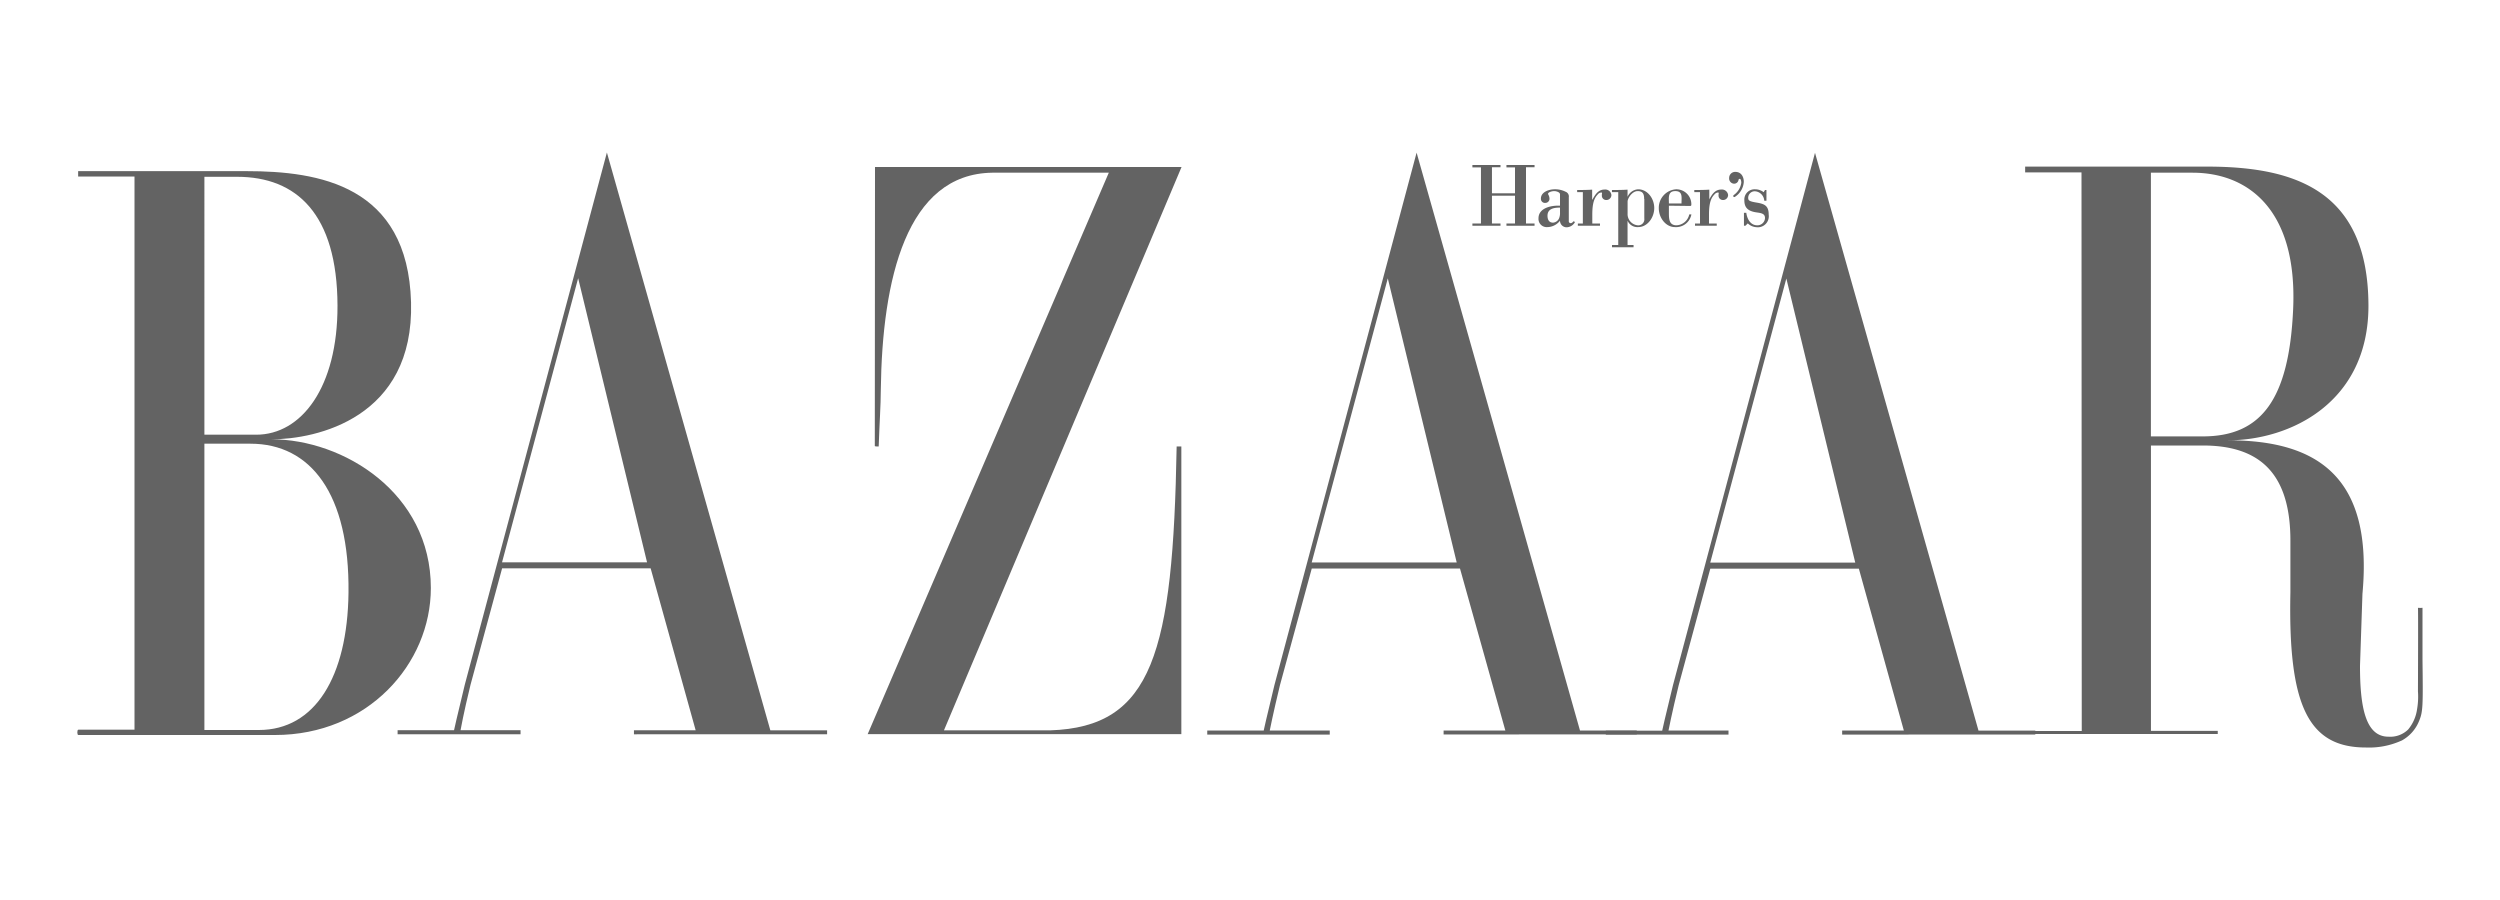 <svg id="Layer_1" data-name="Layer 1" xmlns="http://www.w3.org/2000/svg" viewBox="0 0 500 180"><defs><style>.cls-1{fill:#636363;fill-rule:evenodd;}</style></defs><g id="g10"><g id="g34"><g id="g36"><path id="path42" class="cls-1" d="M50.1,88.74H40.88V146H51.76C63,146,69.5,135.38,69.7,118.56c.24-19.8-7.57-29.82-19.6-29.82M47.41,35.36l-6.53,0V86.94H51.25c9,0,16.3-9.41,16.25-25.83-.06-18.33-8.18-25.75-20.09-25.75M55,147H15.66c-.26,0-.26-1.06,0-1.06H26.9l0-110.63-11.27,0V34.23H49.33c14.34,0,32.24,2.78,32.88,26.24.63,23.14-18.94,27.39-27.9,27.39,14.33,0,31.86,10.7,31.86,29.74C86.17,132.8,73.53,147,55,147"/><path id="path44" class="cls-1" d="M115.63,55.64l-15.22,56.82h29Zm11.16,91.22v-.81h12.34l-9-32.38H100.42l-6.31,23.26c-1.41,5.76-2,9.11-2,9.11h12v.81H79.52v-.81H90.81s.62-2.87,2.15-9.11L121.38,30.5l32.69,115.57h11.35v.78Z"/><path id="path46" class="cls-1" d="M173.52,146.86,221.76,34.54H198.44c-17.15.26-22,21.23-22.28,43.46,0,3-.28,6.9-.42,11.3,0,0-.78,0-.78-.08L175,33.4h61.31L188.79,146.07l21.24,0c20.5-.66,24.57-15.49,25.3-56.78h.94v57.53l-62.75,0Z"/><path id="path48" class="cls-1" d="M438.51,34.54h-8.33V87.28h10.37c11.65,0,17.27-7.28,18.08-25.48.89-20-9.12-27.26-20.13-27.26m41.76,113.6a15.76,15.76,0,0,1-7.09,1.36c-11.59,0-15.56-8.51-15.09-31v-10.4c0-14.08-6.78-19-17.53-19H430.19l0,57.07h13.36v.63H405l0-.6,11.35,0-.05-111.72-11.27,0V33.32h36.36c17.66,0,32.27,4.82,32.3,27.84,0,19.46-15.77,26.9-28.06,26.9,18.18,0,29,7.62,26.86,30.71L472,133.18c0,8.16,1.07,14.19,5.73,14.16a5.1,5.1,0,0,0,3.9-1.44,8.11,8.11,0,0,0,1.79-4.1,14.66,14.66,0,0,0,.17-3.54s.07-16.62,0-16.7a4.6,4.6,0,0,0,.91,0l0,10.36c.11,9.28.1,10.41-.68,12.27a7.73,7.73,0,0,1-3.53,3.95"/><path id="path50" class="cls-1" d="M277.56,55.67l-15.22,56.82h29Zm11.16,91.22v-.78h12.35L292,113.71H262.35L256,137c-1.4,5.76-2.05,9.11-2.05,9.11h12v.81H241.45v-.81h11.29s.62-2.87,2.15-9.11L283.32,30.53,316,146.11h11.35v.77Z"/><path id="path52" class="cls-1" d="M357.27,55.7l-15.22,56.82h29L357.27,55.7Zm11.16,91.22v-.81h12.34l-9-32.38H342.06L335.75,137c-1.41,5.76-2.05,9.11-2.05,9.11h12v.81H321.16v-.79l11.28,0s.62-2.87,2.16-9.11L363,30.56,395.7,146.12l11.36,0v.78Z"/><path id="path54" class="cls-1" d="M298.39,39.14V44.7h1.71v.45h-5.62V44.7h1.71V33.48h-1.71V33h5.62v.45h-1.71v5.21H303V33.48h-1.71V33h5.62v.45h-1.71V44.7h1.71v.45h-5.62V44.7H303V39.14Z"/><path id="path56" class="cls-1" d="M312,41.52c-1.07,0-2.5.15-2.5,1.62,0,.8.31,1.39,1.12,1.39a1.43,1.43,0,0,0,1.26-1.07,2.53,2.53,0,0,0,.12-.94v-1Zm0-2.65c0-.47-.84-.65-1.13-.65-.66,0-1.47.34-1.21.69a1.81,1.81,0,0,1,.24.87.83.83,0,0,1-.83.8.81.81,0,0,1-.89-.85c0-1.38,1.69-1.87,2.74-1.87a4.57,4.57,0,0,1,2.2.49,1,1,0,0,1,.64,1.1v4.83a.37.37,0,0,0,.41.35c.21,0,.47-.28.61-.42l.2.25a2,2,0,0,1-1.63,1A1.32,1.32,0,0,1,312,44.14a3.24,3.24,0,0,1-2.51,1.28,1.64,1.64,0,0,1-1.79-1.76c0-2.16,2.75-2.61,4.3-2.52V38.87Z"/><path id="path58" class="cls-1" d="M318.49,39.91c.55-1,1.16-2,2.41-2A1.23,1.23,0,0,1,322.28,39a1,1,0,0,1-1.08,1,.86.86,0,0,1-.83-.83c0-.08,0-.18,0-.28.06-.29.07-.39-.12-.39a1,1,0,0,0-.72.41c-.65.69-1.07,1.67-1.07,4V44.7H320v.45h-4.43V44.7h1V38.42h-1.14V38c.9,0,1.95,0,3-.07v2Z"/><path id="path60" class="cls-1" d="M328.83,39.8c0-1-.26-1.58-1.31-1.58s-2,1.4-2,2.09v2.36a2.25,2.25,0,0,0,2,2.39,1.21,1.21,0,0,0,1.34-1.38V39.8Zm-3.32-.44h0a2.46,2.46,0,0,1,2.12-1.5c1.88,0,3.22,1.85,3.22,3.75s-1.36,3.81-3.22,3.81a2.15,2.15,0,0,1-2.12-1.28h0V49h1.2v.45H322.4V49h1.25V38.42h-1.26V38c1,0,2.07,0,3.12-.07Z"/><path id="path62" class="cls-1" d="M336.3,40.69c0-1.22.29-2.47-1.24-2.47s-1.28,1.32-1.28,2.47Zm-2.52.45v1.45c0,1.27.07,2.47,1.53,2.47a2.73,2.73,0,0,0,2.54-2.18h.43A3.11,3.11,0,0,1,335,45.42c-1.88,0-3.24-1.9-3.24-3.75a3.71,3.71,0,0,1,3.43-3.81,3,3,0,0,1,3.08,3c0,.39-.15.33-.43.33Z"/><path id="path64" class="cls-1" d="M341.83,39.91c.55-1,1.15-2,2.41-2A1.24,1.24,0,0,1,345.62,39a1,1,0,0,1-1.08,1,.86.86,0,0,1-.83-.83,1.49,1.49,0,0,1,0-.28c.05-.29.07-.39-.12-.39a1,1,0,0,0-.72.41c-.66.69-1.07,1.67-1.07,4V44.7h1.55v.45H339V44.7h1V38.42h-1.14V38c.9,0,1.95,0,3-.07v2Z"/><path id="path66" class="cls-1" d="M348.76,36.38a3.86,3.86,0,0,1-1.79,3,.22.22,0,0,1-.33-.21c0-.08.27-.29.33-.33a3.59,3.59,0,0,0,1.29-2.32c0-.15-.07-.75-.29-.75s-.25.13-.28.29a.89.89,0,0,1-.91.68,1.05,1.05,0,0,1-.95-1.15,1.2,1.2,0,0,1,1.26-1.21c1.1,0,1.67.9,1.67,2"/><path id="path68" class="cls-1" d="M349.07,45.15h-.28V42.56h.47c.17,1.29.87,2.5,2.18,2.5A1.51,1.51,0,0,0,353,43.61c0-.91-.79-1-1.69-1.13-1.77-.25-2.44-1-2.44-2.41a2.05,2.05,0,0,1,2.17-2.21,2.77,2.77,0,0,1,1.69.58L353,38h.29v2.15h-.44a2,2,0,0,0-1.81-1.89,1.3,1.3,0,0,0-1.4,1.25c0,.55.09.74,1.64,1s2.46.56,2.46,2.43a2.2,2.2,0,0,1-2.46,2.5,2.71,2.71,0,0,1-1.72-.76l-.5.49Z"/></g></g></g></svg>